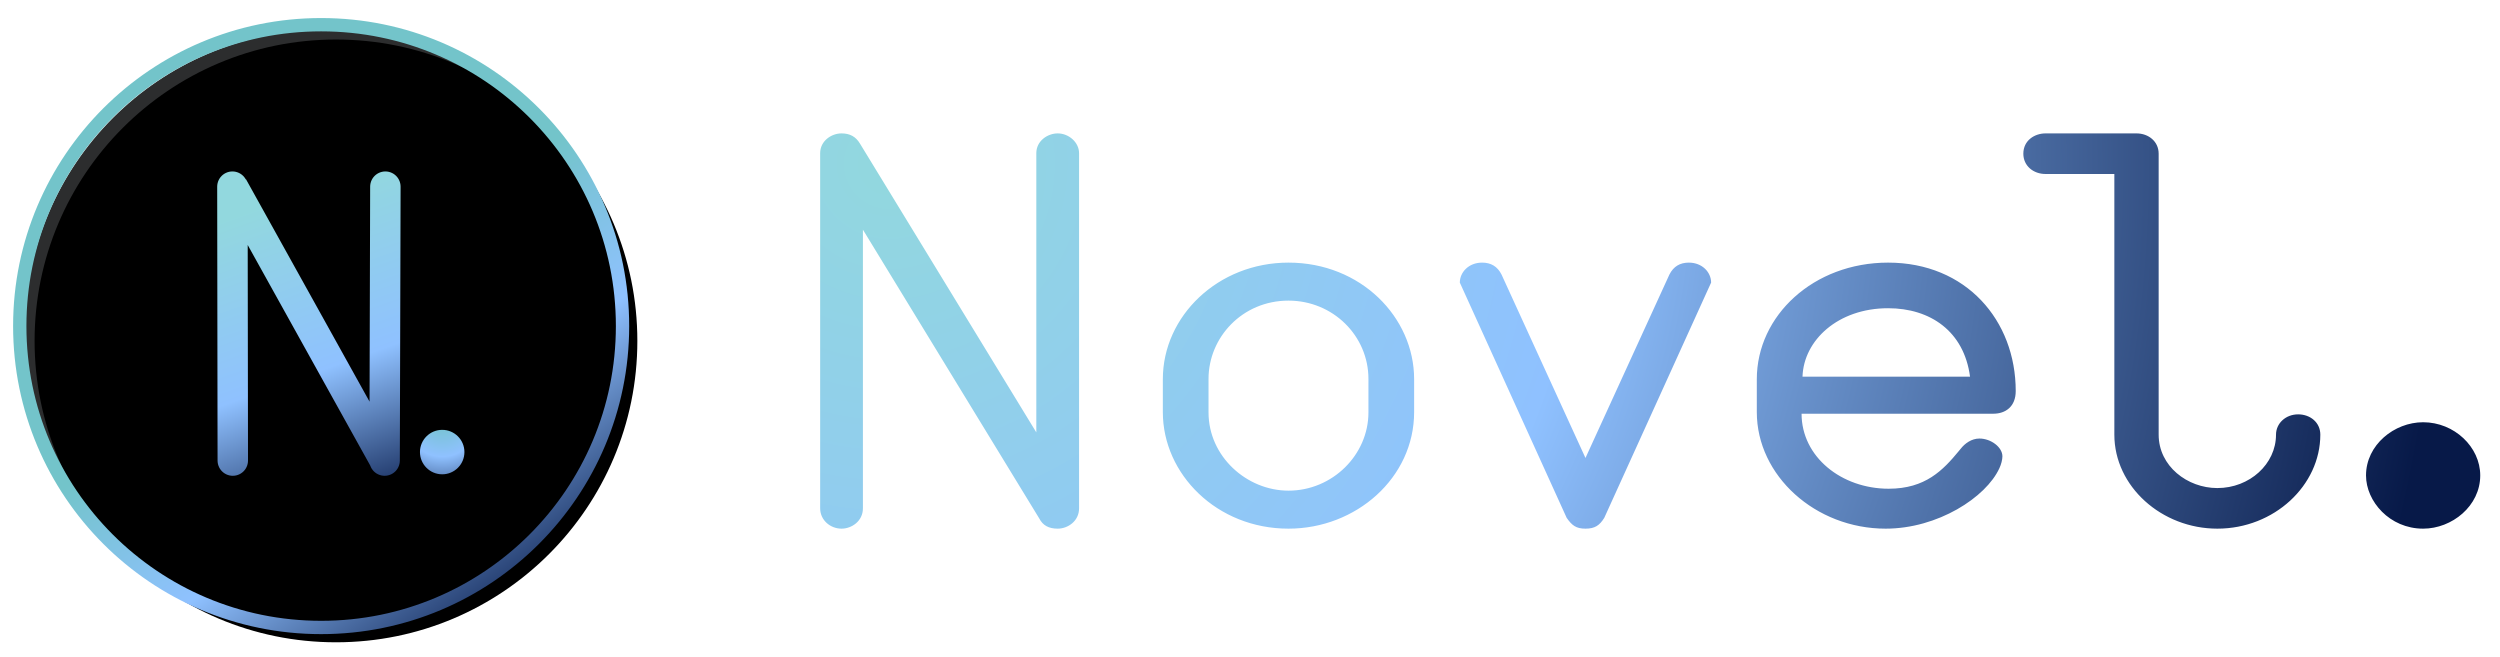 <?xml version="1.0" encoding="UTF-8"?>
<svg width="506px" height="133px" viewBox="0 0 506 133" version="1.1" xmlns="http://www.w3.org/2000/svg" xmlns:xlink="http://www.w3.org/1999/xlink">
    <title>Profile Picture</title>
    <defs>
        <linearGradient x1="47.82%" y1="48.225%" x2="84.222%" y2="100%" id="linearGradient-1">
            <stop stop-color="#73C4CA" offset="0%"></stop>
            <stop stop-color="#8FC1FF" offset="43.777%"></stop>
            <stop stop-color="#071948" offset="100%"></stop>
        </linearGradient>
        <circle id="path-2" cx="65" cy="66" r="61"></circle>
        <filter x="-6.8%" y="-6.8%" width="115.3%" height="115.3%" filterUnits="objectBoundingBox" id="filter-3">
            <feMorphology radius="1.847" operator="dilate" in="SourceAlpha" result="shadowSpreadOuter1"></feMorphology>
            <feOffset dx="1" dy="1" in="shadowSpreadOuter1" result="shadowOffsetOuter1"></feOffset>
            <feGaussianBlur stdDeviation="2" in="shadowOffsetOuter1" result="shadowBlurOuter1"></feGaussianBlur>
            <feComposite in="shadowBlurOuter1" in2="SourceAlpha" operator="out" result="shadowBlurOuter1"></feComposite>
            <feColorMatrix values="0 0 0 0 0.561   0 0 0 0 0.757   0 0 0 0 1  0 0 0 1 0" type="matrix" in="shadowBlurOuter1"></feColorMatrix>
        </filter>
        <filter x="-11.8%" y="-11.8%" width="125.2%" height="125.2%" filterUnits="objectBoundingBox" id="filter-4">
            <feMorphology radius="7" operator="erode" in="SourceAlpha" result="shadowSpreadInner1"></feMorphology>
            <feGaussianBlur stdDeviation="4" in="shadowSpreadInner1" result="shadowBlurInner1"></feGaussianBlur>
            <feOffset dx="3" dy="3" in="shadowBlurInner1" result="shadowOffsetInner1"></feOffset>
            <feComposite in="shadowOffsetInner1" in2="SourceAlpha" operator="arithmetic" k2="-1" k3="1" result="shadowInnerInner1"></feComposite>
            <feColorMatrix values="0 0 0 0 0.875   0 0 0 0 0.886   0 0 0 0 0.902  0 0 0 0.6 0" type="matrix" in="shadowInnerInner1"></feColorMatrix>
        </filter>
        <radialGradient cx="4.196%" cy="7.956%" fx="4.196%" fy="7.956%" r="392.922%" gradientTransform="translate(0.042,0.08),scale(0.238,1),rotate(13.548),translate(-0.042,-0.08)" id="radialGradient-5">
            <stop stop-color="#92D8DE" offset="0%"></stop>
            <stop stop-color="#92D8DE" offset="0%"></stop>
            <stop stop-color="#8FC1FF" offset="44.578%"></stop>
            <stop stop-color="#071948" offset="100%"></stop>
        </radialGradient>
        <linearGradient x1="60.937%" y1="127.957%" x2="36.236%" y2="3.672%" id="linearGradient-6">
            <stop stop-color="#071948" offset="0%"></stop>
            <stop stop-color="#8FC1FF" offset="47.591%"></stop>
            <stop stop-color="#92D8DE" offset="100%"></stop>
        </linearGradient>
        <path d="M47.1,37.78 C67.633,74.74 77.9,93.22 77.9,93.22 C77.9,93.22 67.633,74.74 47.1,37.78 Z M47.116,93.22 L47.039,37.78 M77.999,37.78 C77.897,74.74 77.846,93.22 77.846,93.22" id="path-7"></path>
        <filter x="-64.7%" y="-36.9%" width="235.9%" height="177.5%" filterUnits="objectBoundingBox" id="filter-8">
            <feMorphology radius="3.58" operator="dilate" in="SourceAlpha" result="shadowSpreadOuter1"></feMorphology>
            <feOffset dx="1" dy="1" in="shadowSpreadOuter1" result="shadowOffsetOuter1"></feOffset>
            <feMorphology radius="3.58" operator="erode" in="SourceAlpha" result="shadowInner"></feMorphology>
            <feOffset dx="1" dy="1" in="shadowInner" result="shadowInner"></feOffset>
            <feComposite in="shadowOffsetOuter1" in2="shadowInner" operator="out" result="shadowOffsetOuter1"></feComposite>
            <feGaussianBlur stdDeviation="5.5" in="shadowOffsetOuter1" result="shadowBlurOuter1"></feGaussianBlur>
            <feColorMatrix values="0 0 0 0 0.525   0 0 0 0 0.533   0 0 0 0 0.557  0 0 0 0.3 0" type="matrix" in="shadowBlurOuter1"></feColorMatrix>
        </filter>
        <radialGradient cx="50%" cy="-22.217%" fx="50%" fy="-22.217%" r="213.118%" id="radialGradient-9">
            <stop stop-color="#73C4CA" offset="0%"></stop>
            <stop stop-color="#8FC1FF" offset="38.627%"></stop>
            <stop stop-color="#071948" offset="100%"></stop>
        </radialGradient>
        <circle id="path-10" cx="89.5" cy="91.5" r="4.5"></circle>
        <filter x="-194.4%" y="-194.4%" width="511.1%" height="511.1%" filterUnits="objectBoundingBox" id="filter-11">
            <feMorphology radius="0.5" operator="dilate" in="SourceAlpha" result="shadowSpreadOuter1"></feMorphology>
            <feOffset dx="1" dy="1" in="shadowSpreadOuter1" result="shadowOffsetOuter1"></feOffset>
            <feGaussianBlur stdDeviation="5.5" in="shadowOffsetOuter1" result="shadowBlurOuter1"></feGaussianBlur>
            <feComposite in="shadowBlurOuter1" in2="SourceAlpha" operator="out" result="shadowBlurOuter1"></feComposite>
            <feColorMatrix values="0 0 0 0 0.525   0 0 0 0 0.533   0 0 0 0 0.557  0 0 0 0.3 0" type="matrix" in="shadowBlurOuter1"></feColorMatrix>
        </filter>
    </defs>
    <g id="Profile-Picture" stroke="none" stroke-width="1" fill="none" fill-rule="evenodd">
        <g id="Oval-Copy">
            <use fill="black" fill-opacity="1" filter="url(#filter-3)" xlink:href="#path-2"></use>
            <use fill-opacity="0.2" fill="#DFE2E6" fill-rule="evenodd" xlink:href="#path-2"></use>
            <use fill="black" fill-opacity="1" filter="url(#filter-4)" xlink:href="#path-2"></use>
            <use stroke="url(#linearGradient-1)" stroke-width="2.695" xlink:href="#path-2"></use>
        </g>
        <path d="M214.077,27 C216.361,27 218.404,28.841 218.404,31.006 L218.404,31.006 L218.404,102.886 C218.404,105.484 216.12,107 214.077,107 C212.274,107 211.072,106.351 210.351,104.943 L210.351,104.943 L174.654,46.486 L174.654,102.886 C174.654,105.484 172.37,107 170.327,107 C168.043,107 166,105.268 166,102.886 L166,102.886 L166,31.006 C166,28.516 168.284,27 170.327,27 C172.01,27 173.212,27.649 174.053,29.057 L174.053,29.057 L209.75,87.514 L209.75,31.006 C209.75,28.516 212.034,27 214.077,27 Z M260.789,53.154 C275.406,53.154 286.22,64.186 286.22,76.746 L286.22,76.746 L286.22,83.408 C286.22,96.733 274.456,107 260.789,107 C246.291,107 235.358,95.969 235.358,83.408 L235.358,83.408 L235.358,76.746 C235.358,63.967 246.529,53.154 260.789,53.154 Z M432.428,27 C434.852,27 436.912,28.622 436.912,31.108 L436.912,31.108 L436.912,87.973 C436.912,94.352 442.729,98.784 448.789,98.784 C455.332,98.784 460.665,93.919 460.665,87.973 C460.665,85.703 462.604,83.865 465.149,83.865 C467.573,83.865 469.633,85.486 469.633,87.973 C469.633,98.243 460.302,107 448.789,107 C437.518,107 427.944,98.459 427.944,87.973 L427.944,87.973 L427.944,35.216 L414.007,35.216 C411.583,35.216 409.523,33.595 409.523,31.108 C409.523,28.406 411.826,27 414.007,27 L414.007,27 Z M490.441,85.462 C496.756,85.462 502,90.473 502,96.231 C502,102.415 496.28,107 490.441,107 C483.648,107 478.881,101.456 478.881,96.231 C478.881,90.046 484.601,85.462 490.441,85.462 Z M341.815,53.154 C344.548,53.154 346.33,55.12 346.33,57.195 L346.33,57.195 L324.702,104.816 C323.751,106.345 322.801,107 320.899,107 C318.998,107 318.166,106.345 317.096,104.816 L317.096,104.816 L295.468,57.195 C295.468,55.12 297.25,53.154 299.983,53.154 C301.766,53.154 303.074,53.919 303.905,55.557 L303.905,55.557 L320.899,92.692 L337.893,55.557 C338.725,53.919 340.032,53.154 341.815,53.154 Z M382.147,53.154 C397.942,53.154 407.982,64.841 407.982,79.149 C407.982,82.316 405.9,83.736 403.452,83.736 L403.452,83.736 L364.638,83.736 C364.638,92.473 372.719,98.918 382.27,98.918 C389.698,98.918 393.265,95.17 396.471,91.284 L396.84,90.835 C397.697,89.743 399.043,88.76 400.635,88.76 C402.962,88.76 405.288,90.508 405.288,92.364 C405.288,93.02 405.043,94.003 404.676,94.767 C401.982,100.665 392.187,107 381.657,107 C367.455,107 355.578,96.296 355.578,83.408 L355.578,83.408 L355.578,76.746 C355.578,63.858 367.087,53.154 382.147,53.154 Z M260.789,60.846 C251.425,60.846 244.606,68.316 244.606,76.677 L244.606,76.677 L244.606,83.477 C244.606,92.396 252.35,99.308 260.789,99.308 C269.69,99.308 276.972,92.061 276.972,83.477 L276.972,83.477 L276.972,76.677 C276.972,67.981 269.805,60.846 260.789,60.846 Z M382.146,62.385 C372.022,62.385 365.07,68.853 364.826,76.231 L364.826,76.231 L398.734,76.231 C397.514,67.034 390.684,62.385 382.146,62.385 Z" id="Combined-Shape" fill="url(#radialGradient-5)" fill-rule="nonzero"></path>
        <g id="Combined-Shape" stroke-linecap="round">
            <use fill="black" fill-opacity="1" filter="url(#filter-8)" xlink:href="#path-7"></use>
            <use stroke="url(#linearGradient-6)" stroke-width="6.16" xlink:href="#path-7"></use>
        </g>
        <g id="Oval">
            <use fill="black" fill-opacity="1" filter="url(#filter-11)" xlink:href="#path-10"></use>
            <use fill="url(#radialGradient-9)" fill-rule="evenodd" xlink:href="#path-10"></use>
        </g>
    </g>
</svg>